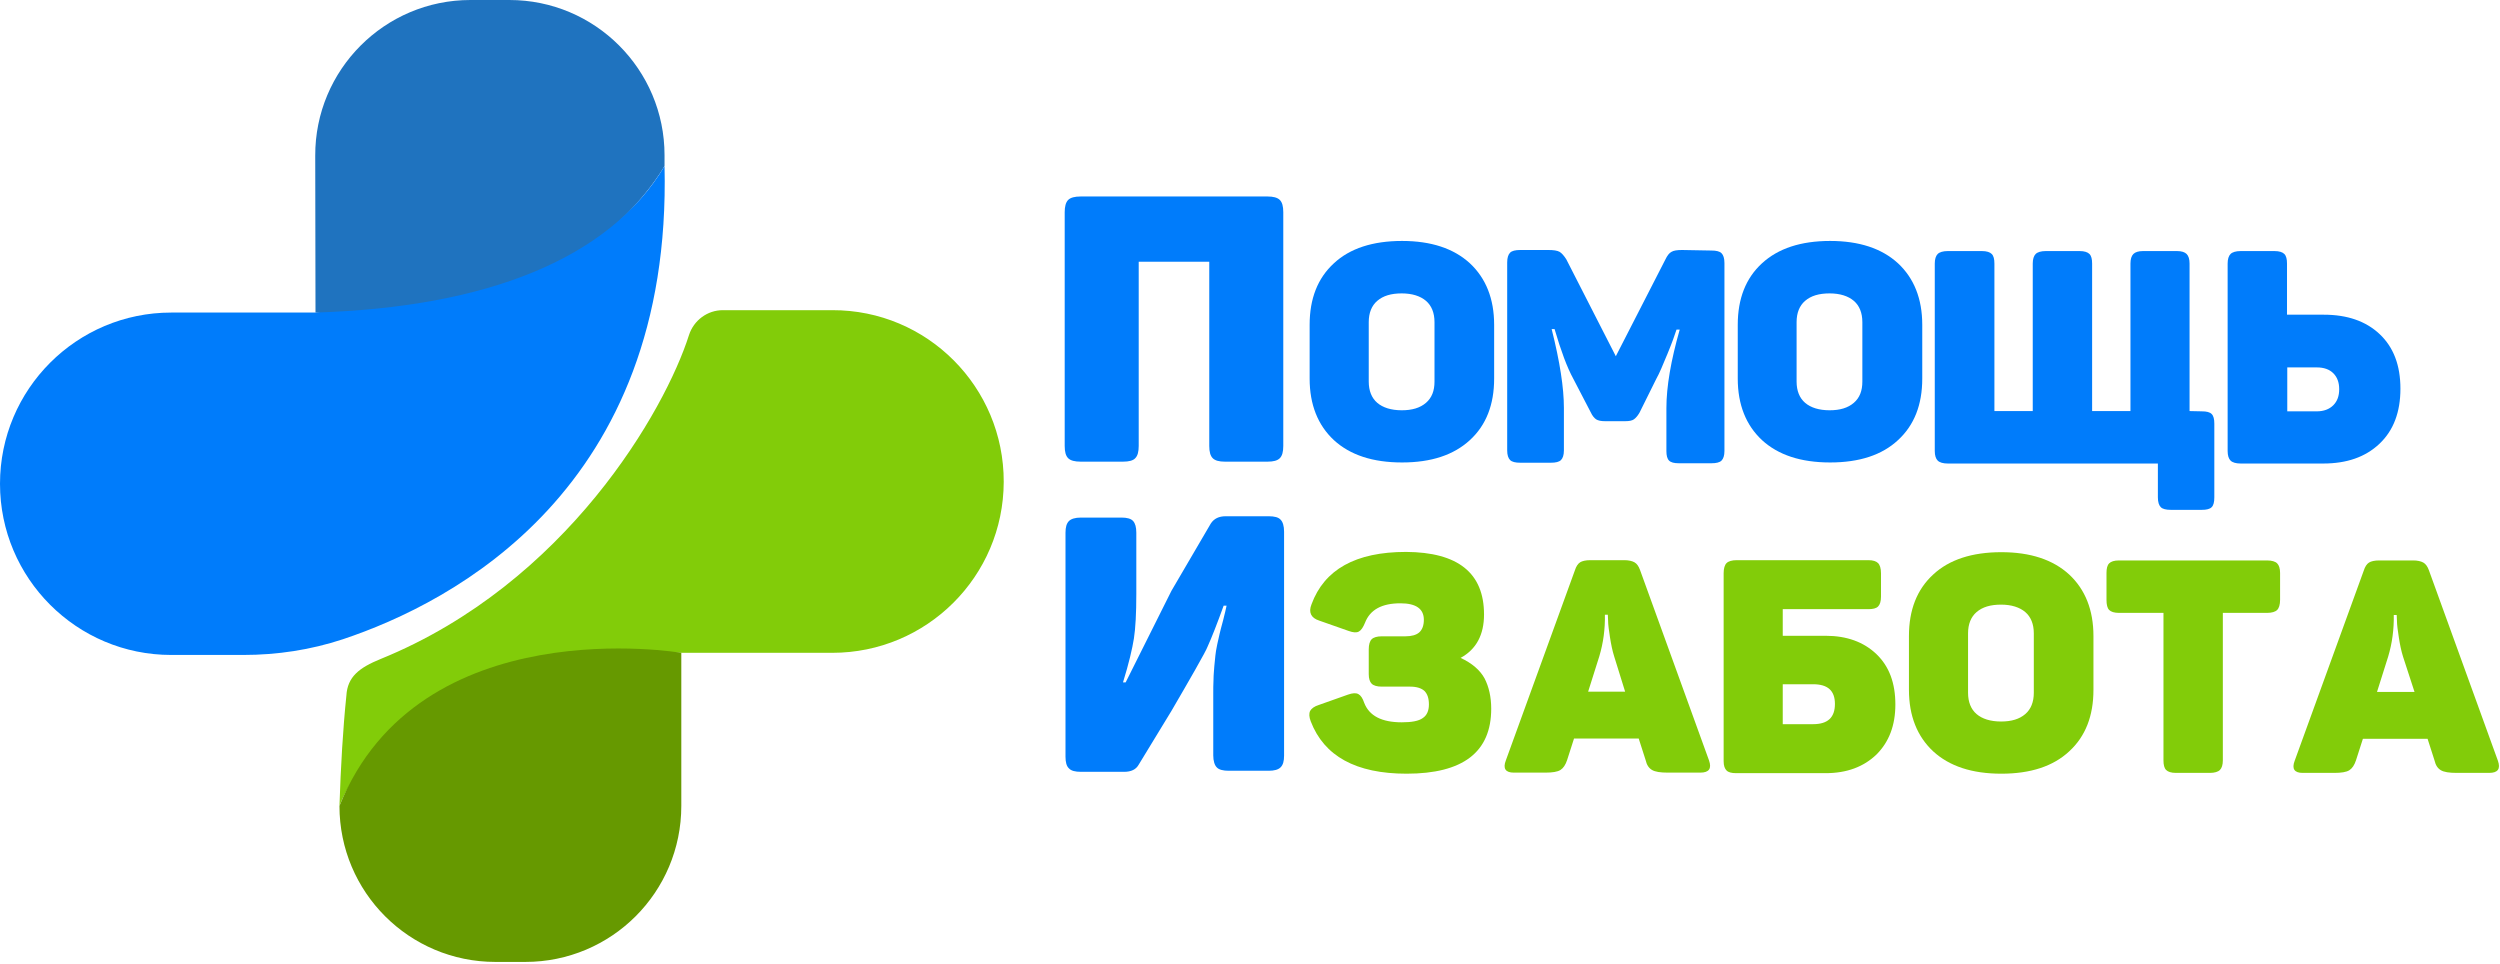 <svg width="939" height="362" viewBox="0 0 939 362" fill="none" xmlns="http://www.w3.org/2000/svg">
<path d="M118.5 117.4L118.4 58.5C118.3 26.2 144.5 0 176.7 0H191.3C223.5 0 249.6 26.1 249.6 58.3V62.3C249.6 62.4 214.1 127.5 118.5 117.4Z" fill="#1F73BF"/>
<path d="M249.6 62.4C252.5 183.7 170.1 226.3 128.8 240.1C116.7 244.1 104.1 246 91.4 246H64.3C28.8 246 0 217.2 0 181.7C0 146.2 28.8 117.4 64.3 117.4H118.6C182.4 115.4 228.7 97.4 249.6 62.4Z" fill="#007CFB"/>
<path d="M377 181C376.9 216.5 348.1 245.2 312.6 245.2H257.7C147.2 243.3 127.5 302.7 127.5 302.7C128 287.8 128.8 273.8 130.1 261.3C130.5 254.2 134.9 250.8 143 247.5C212.8 219.1 249.9 153.9 258.8 125.8C260.6 120.3 265.7 116.5 271.5 116.5H312.6C348.3 116.4 377.1 145.4 377 181Z" fill="#82CC09"/>
<path d="M127.5 302.7C127.5 335.1 153.7 361.3 186.1 361.3H197.3C229.7 361.3 255.9 335.1 255.9 302.7V245.2C255.9 245.2 157.4 228.4 127.5 302.7Z" fill="#669900"/>
<path d="M476.1 73.8C478.2 73.8 479.8 74.2 480.7 75.1C481.6 76 482 77.5 482 79.7V167.5C482 169.7 481.6 171.2 480.7 172.1C479.8 173 478.3 173.4 476.1 173.4H460.1C457.9 173.4 456.4 173 455.5 172.1C454.6 171.2 454.2 169.7 454.2 167.5V98.3H427.7V167.5C427.7 169.7 427.3 171.2 426.4 172.1C425.6 173 424 173.4 421.8 173.4H405.9C403.7 173.4 402.1 173 401.2 172.1C400.3 171.2 399.9 169.7 399.9 167.5V79.7C399.9 77.6 400.3 76 401.2 75.1C402.1 74.2 403.7 73.8 405.9 73.8H476.1Z" fill="#007CFB"/>
<path d="M491.9 122C491.9 112.2 494.9 104.5 501 98.9C507 93.3 515.6 90.501 526.6 90.501C537.5 90.501 546 93.3 552.1 98.9C558.1 104.5 561.2 112.2 561.2 122V142.201C561.2 152.001 558.2 159.701 552.1 165.301C546 170.901 537.6 173.701 526.6 173.701C515.6 173.701 507.1 170.901 501 165.301C495 159.701 491.9 152.001 491.9 142.201V122ZM538.8 121C538.8 117.5 537.7 114.8 535.6 113C533.5 111.2 530.4 110.201 526.5 110.201C522.5 110.201 519.5 111.1 517.3 113C515.2 114.8 514.1 117.5 514.1 121V143.301C514.1 146.801 515.2 149.501 517.3 151.301C519.4 153.101 522.5 154.1 526.5 154.1C530.4 154.1 533.4 153.201 535.6 151.301C537.8 149.401 538.8 146.801 538.8 143.301V121Z" fill="#007CFB"/>
<path d="M642.8 94.1C644.6 94.1 645.9 94.4 646.6 95.1C647.3 95.8 647.7 97 647.7 98.8V169.4C647.7 171.1 647.3 172.3 646.6 173C645.9 173.7 644.6 174 642.8 174H630.6C628.8 174 627.6 173.7 626.9 173C626.2 172.3 625.9 171.1 625.9 169.4V153.3C625.9 145.2 627.6 135.4 630.9 123.8H629.7C629.1 125.7 628 128.8 626.3 132.9C624.6 137 623.3 140.2 622.1 142.3L615.8 155C615.1 156.2 614.4 157 613.7 157.5C613 158 611.9 158.2 610.4 158.2H602.9C601.4 158.2 600.3 158 599.5 157.5C598.8 157 598.1 156.2 597.5 154.9L590.9 142.2C588.6 138 586.3 131.8 583.9 123.6H582.8C585.9 135.9 587.4 145.7 587.4 153.2V169.2C587.4 170.9 587 172.1 586.3 172.8C585.6 173.5 584.3 173.8 582.5 173.8H571C569.2 173.8 567.9 173.5 567.2 172.8C566.5 172.1 566.1 170.9 566.1 169.2V98.6C566.1 96.8 566.5 95.6 567.2 94.9C567.9 94.2 569.2 93.9 571 93.9H581.6C583.5 93.9 584.9 94.1 585.8 94.6C586.6 95.1 587.4 96 588.3 97.4L606.9 133.8L625.5 97.5C626.2 96 627 95 627.8 94.6C628.6 94.1 629.9 93.9 631.8 93.9L642.8 94.1Z" fill="#007CFB"/>
<path d="M652.7 122C652.7 112.2 655.7 104.5 661.8 98.9C667.9 93.3 676.4 90.501 687.4 90.501C698.3 90.501 706.8 93.3 712.9 98.9C718.9 104.5 722 112.2 722 122V142.201C722 152.001 719 159.701 712.9 165.301C706.9 170.901 698.4 173.701 687.4 173.701C676.4 173.701 667.9 170.901 661.8 165.301C655.8 159.701 652.7 152.001 652.7 142.201V122ZM699.5 121C699.5 117.5 698.4 114.8 696.3 113C694.2 111.2 691.1 110.201 687.2 110.201C683.2 110.201 680.2 111.1 678 113C675.9 114.8 674.8 117.5 674.8 121V143.301C674.8 146.801 675.9 149.501 678 151.301C680.1 153.101 683.2 154.1 687.2 154.1C691.1 154.1 694.1 153.201 696.3 151.301C698.5 149.401 699.5 146.801 699.5 143.301V121Z" fill="#007CFB"/>
<path d="M827 154.5C828.8 154.5 830 154.8 830.7 155.5C831.4 156.2 831.7 157.4 831.7 159.1V186.8C831.7 188.6 831.4 189.8 830.7 190.5C830 191.2 828.8 191.5 827 191.5H815.4C813.6 191.5 812.3 191.2 811.6 190.5C810.9 189.8 810.5 188.6 810.5 186.8V174.1H731.6C729.8 174.1 728.5 173.7 727.8 173C727.1 172.3 726.7 171.1 726.7 169.4V99C726.7 97.3 727.1 96.1 727.8 95.4C728.5 94.7 729.8 94.3 731.6 94.3H744.4C746.2 94.3 747.4 94.7 748.1 95.4C748.8 96.1 749.1 97.3 749.1 99V154.4H763.5V99C763.5 97.3 763.9 96.1 764.6 95.4C765.3 94.7 766.6 94.3 768.4 94.3H781.1C782.9 94.3 784.1 94.7 784.8 95.4C785.5 96.1 785.8 97.3 785.8 99V154.4H800.2V99C800.2 97.3 800.6 96.1 801.3 95.4C802 94.7 803.2 94.3 804.9 94.3H817.7C819.4 94.3 820.6 94.7 821.3 95.4C822 96.1 822.4 97.3 822.4 99V154.4L827 154.5Z" fill="#007CFB"/>
<path d="M841.6 174.1C839.8 174.1 838.5 173.7 837.8 173C837.1 172.3 836.7 171.1 836.7 169.4V99C836.7 97.3 837.1 96.1 837.8 95.4C838.5 94.7 839.8 94.3 841.6 94.3H854.3C856.1 94.3 857.3 94.7 858 95.4C858.7 96.1 859 97.3 859 99V118.2H872.8C881.6 118.2 888.6 120.6 893.8 125.5C899 130.4 901.6 137.2 901.6 146C901.6 154.8 899 161.7 893.7 166.7C888.4 171.7 881.4 174.1 872.6 174.1H841.6ZM870.2 154.5C872.8 154.5 874.9 153.7 876.4 152.2C877.9 150.7 878.6 148.7 878.6 146.2C878.6 143.7 877.9 141.7 876.4 140.2C874.9 138.7 872.8 138 870.2 138H859.1V154.5H870.2Z" fill="#007CFB"/>
<path d="M440 267L427.7 287.2C426.7 289 424.9 289.9 422.2 289.9H406C403.8 289.9 402.3 289.5 401.5 288.6C400.6 287.8 400.2 286.3 400.2 284.2V200.1C400.2 198 400.6 196.6 401.5 195.7C402.3 194.9 403.8 194.4 406 194.4H421.2C423.3 194.4 424.8 194.8 425.6 195.7C426.4 196.6 426.8 198 426.8 200.1V223.1C426.8 230.4 426.5 235.9 425.9 239.8C425.3 243.6 424 249.2 421.8 256.3H422.8L440 221.9L454.8 196.6C456 194.8 457.8 193.9 460.4 193.9H476.5C478.7 193.9 480.2 194.3 481 195.2C481.8 196 482.3 197.5 482.3 199.7V283.8C482.3 285.9 481.9 287.3 481 288.2C480.1 289.1 478.6 289.5 476.5 289.5H461.5C459.4 289.5 457.8 289.1 457 288.2C456.2 287.4 455.7 285.8 455.7 283.7V260.9C455.7 258.8 455.7 256.9 455.8 255.2C455.8 253.5 456 251.9 456.1 250.2C456.3 248.5 456.4 247.2 456.5 246.2C456.6 245.2 456.8 243.9 457.2 242C457.6 240.2 457.9 238.8 458.1 238C458.3 237.2 458.7 235.5 459.4 233C460 230.5 460.5 228.7 460.7 227.5H459.6C457.1 234.4 455.1 239.5 453.6 242.8C453 244.6 446.3 256.2 440 267Z" fill="#007CFB"/>
<path d="M557.4 230.8C557.4 238.4 554.5 243.9 548.6 247.1C552.9 249.1 555.9 251.7 557.6 254.8C559.2 257.9 560.1 261.7 560.1 266.2C560.1 282.5 549.5 290.6 528.3 290.6C509.3 290.6 497.3 284 492.3 270.9C491.7 269.3 491.6 268 492.1 267C492.6 266.1 493.7 265.3 495.3 264.8L506.3 260.9C508 260.3 509.3 260.2 510.2 260.7C511.1 261.2 511.8 262.2 512.4 264C514.3 268.9 519 271.3 526.5 271.3C530.3 271.3 532.9 270.8 534.4 269.7C535.9 268.7 536.7 267 536.7 264.6C536.7 262.2 536.1 260.6 535 259.5C533.9 258.5 532.1 257.9 529.7 257.9H519C517.2 257.9 515.9 257.5 515.2 256.8C514.5 256.1 514.1 254.9 514.1 253.2V243.9C514.1 242.1 514.5 240.8 515.2 240.1C515.9 239.4 517.2 239 519 239H527.9C530.2 239 532 238.5 533.1 237.5C534.2 236.5 534.8 234.9 534.8 232.8C534.8 228.7 531.9 226.6 526 226.6C519 226.6 514.6 229 512.7 233.9C512 235.6 511.3 236.7 510.4 237.2C509.5 237.7 508.3 237.6 506.6 237L495.5 233.1C492.4 232.1 491.4 230 492.6 227C497.4 213.9 509.2 207.3 528.1 207.3C547.6 207.4 557.4 215.2 557.4 230.8Z" fill="#82CC09"/>
<path d="M641.9 285.6C643 288.7 641.9 290.2 638.6 290.2H626.5C623.6 290.2 621.7 289.9 620.5 289.2C619.3 288.5 618.5 287.3 618.1 285.5L615.5 277.4H591.2L588.6 285.5C588 287.3 587.2 288.5 586.1 289.2C585 289.9 583.1 290.2 580.4 290.2H568.6C565.5 290.2 564.4 288.7 565.6 285.6L591.5 214.3C592 212.7 592.7 211.7 593.5 211.2C594.3 210.7 595.6 210.4 597.3 210.4H610.1C611.7 210.4 613 210.7 613.9 211.2C614.8 211.7 615.5 212.7 616 214.1L641.9 285.6ZM606.3 246.6C605.6 244.4 605.1 241.9 604.7 239.3C604.3 236.7 604 234.6 604 233.1L603.9 230.9H602.8C602.9 236.3 602.2 241.5 600.7 246.5L596.5 259.8H610.4L606.3 246.6Z" fill="#82CC09"/>
<path d="M701.8 210.4C703.5 210.4 704.7 210.8 705.4 211.5C706.1 212.2 706.5 213.5 706.5 215.3V224.1C706.5 225.9 706.1 227.1 705.4 227.8C704.7 228.5 703.5 228.8 701.8 228.8H669.6V238.8H685.7C693.6 238.8 700 241.1 704.8 245.7C709.6 250.3 711.9 256.6 711.9 264.6C711.9 272.5 709.5 278.7 704.8 283.4C700 288 693.7 290.4 685.7 290.4H652.1C650.4 290.4 649.2 290.1 648.5 289.4C647.8 288.7 647.4 287.6 647.4 285.9V215.3C647.4 213.5 647.8 212.2 648.5 211.5C649.2 210.8 650.5 210.4 652.3 210.4H701.8ZM689.2 264.4C689.2 259.4 686.5 257 681 257H669.6V272H681C686.5 272 689.2 269.5 689.2 264.4Z" fill="#82CC09"/>
<path d="M717 238.9C717 229.1 720 221.4 726.1 215.8C732.1 210.2 740.7 207.4 751.7 207.4C762.6 207.4 771.1 210.2 777.2 215.8C783.2 221.4 786.3 229.1 786.3 238.9V259.1C786.3 268.9 783.3 276.6 777.2 282.2C771.2 287.8 762.7 290.6 751.7 290.6C740.7 290.6 732.2 287.8 726.1 282.2C720.1 276.6 717 268.9 717 259.1V238.9ZM763.9 237.9C763.9 234.4 762.8 231.7 760.7 229.9C758.6 228.1 755.5 227.1 751.6 227.1C747.6 227.1 744.6 228 742.4 229.9C740.3 231.7 739.2 234.4 739.2 237.9V260.2C739.2 263.7 740.3 266.4 742.4 268.2C744.5 270 747.6 271 751.6 271C755.5 271 758.5 270.1 760.7 268.2C762.8 266.4 763.9 263.7 763.9 260.2V237.9Z" fill="#82CC09"/>
<path d="M851.5 210.5C853.3 210.5 854.6 210.9 855.3 211.6C856 212.3 856.4 213.5 856.4 215.2V225.301C856.4 227.101 856 228.4 855.3 229.1C854.6 229.8 853.3 230.2 851.5 230.2H834.9V285.6C834.9 287.3 834.5 288.5 833.8 289.2C833.1 289.9 831.8 290.301 830 290.301H817.3C815.5 290.301 814.3 289.9 813.6 289.2C812.9 288.5 812.6 287.3 812.6 285.6V230.2H795.9C794.1 230.2 792.9 229.8 792.2 229.1C791.5 228.4 791.2 227.101 791.2 225.301V215.2C791.2 213.5 791.5 212.3 792.2 211.6C792.9 210.9 794.1 210.5 795.9 210.5H851.5Z" fill="#82CC09"/>
<path d="M938.2 285.7C939.3 288.8 938.2 290.301 934.9 290.301H922.8C919.9 290.301 918 290.001 916.8 289.301C915.6 288.601 914.8 287.4 914.4 285.6L911.8 277.501H887.5L884.9 285.6C884.3 287.4 883.5 288.601 882.4 289.301C881.3 290.001 879.4 290.301 876.7 290.301H864.9C861.8 290.301 860.7 288.8 861.9 285.7L887.8 214.4C888.3 212.8 889 211.801 889.8 211.301C890.6 210.801 891.9 210.5 893.6 210.5H906.4C908 210.5 909.3 210.801 910.2 211.301C911.1 211.801 911.8 212.801 912.3 214.201L938.2 285.7ZM902.6 246.7C901.9 244.5 901.4 242 901 239.4C900.6 236.8 900.3 234.7 900.3 233.2L900.2 231.001H899.1C899.2 236.401 898.5 241.6 897 246.6L892.8 259.9H906.9L902.6 246.7Z" fill="#82CC09"/>
</svg>

